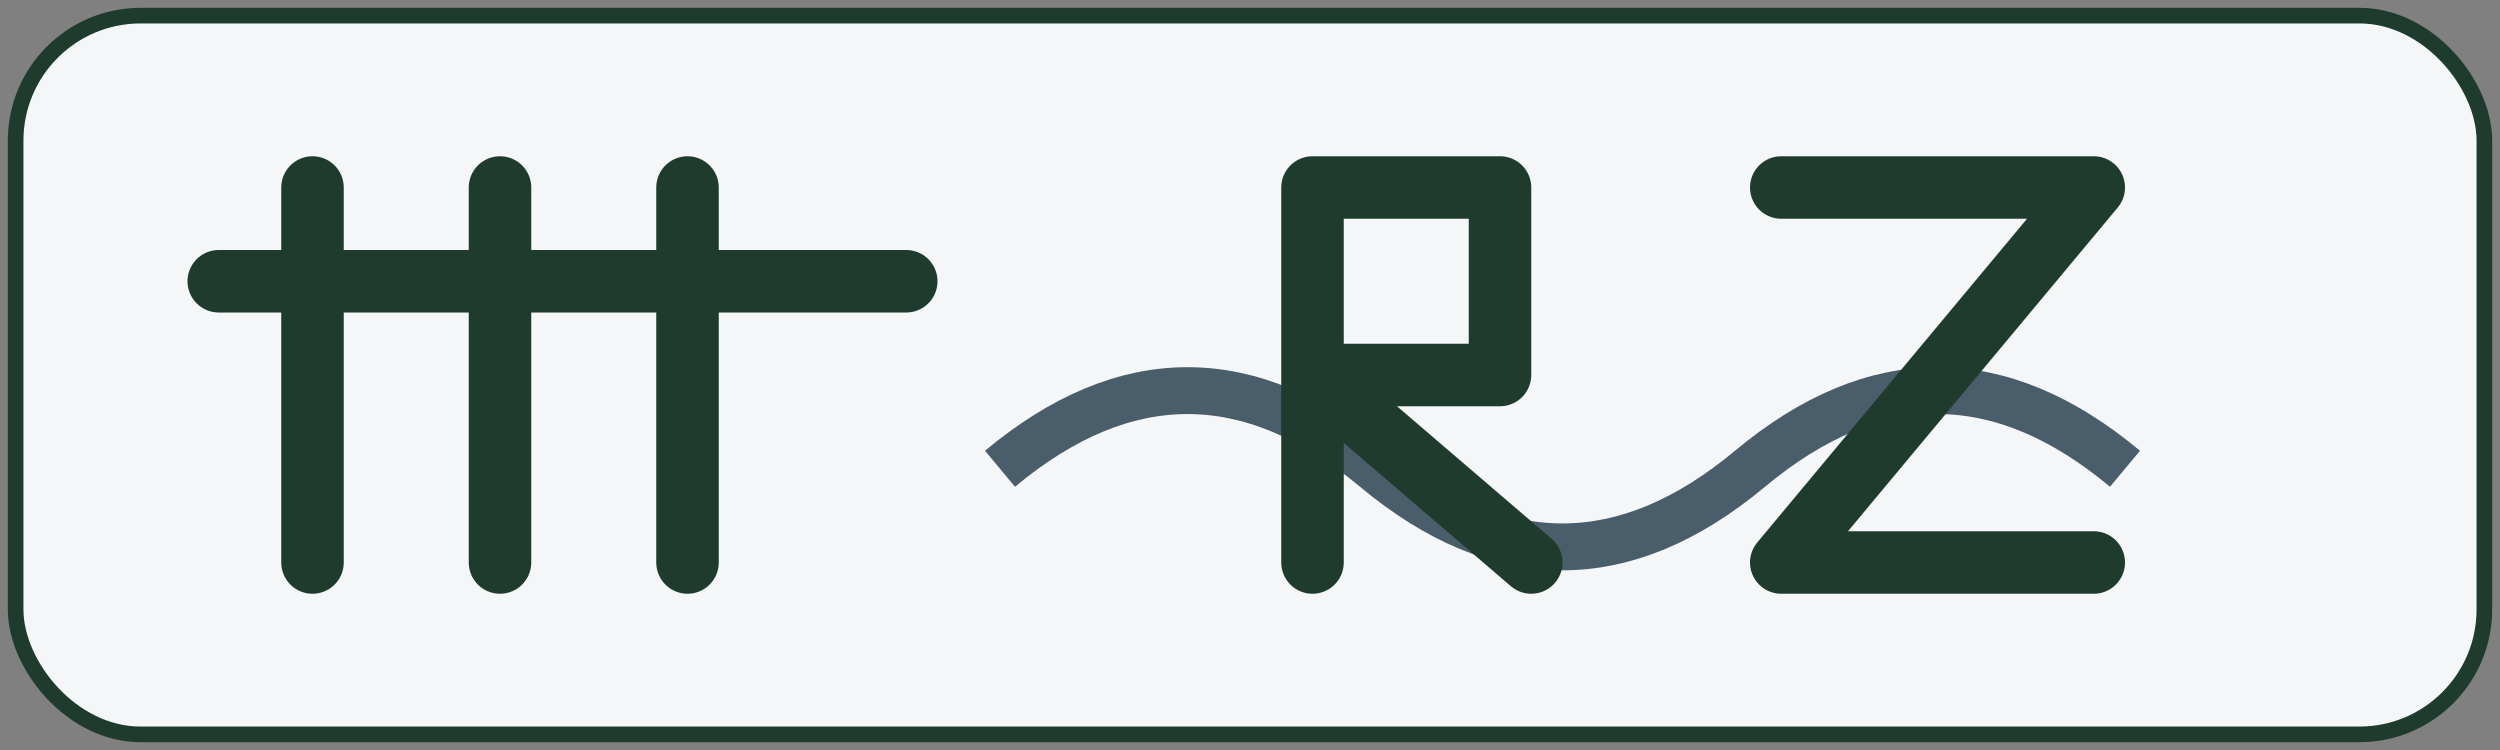 <?xml version="1.0" encoding="UTF-8"?>
<svg xmlns="http://www.w3.org/2000/svg" width="160" height="48" viewBox="0 0 160 48"><rect x="0" y="0" width="160" height="48" fill="#808080" stroke="none"/><rect x="1" y="1" width="158" height="46" rx="8" fill="#F4F6F8" stroke="#1F3B2D"/><path d="M20 36V12M32 36V12M44 36V12M14 18h44" stroke="#1F3B2D" stroke-width="4" stroke-linecap="round"/><path d="M64 30q12-10 24 0t24 0q12-10 24 0" fill="none" stroke="#4A5D6A" stroke-width="3"/><path d="M84 36V12h12v12h-12l14 12M114 12h20l-20 24h20" fill="none" stroke="#1F3B2D" stroke-width="4" stroke-linecap="round" stroke-linejoin="round"/></svg>